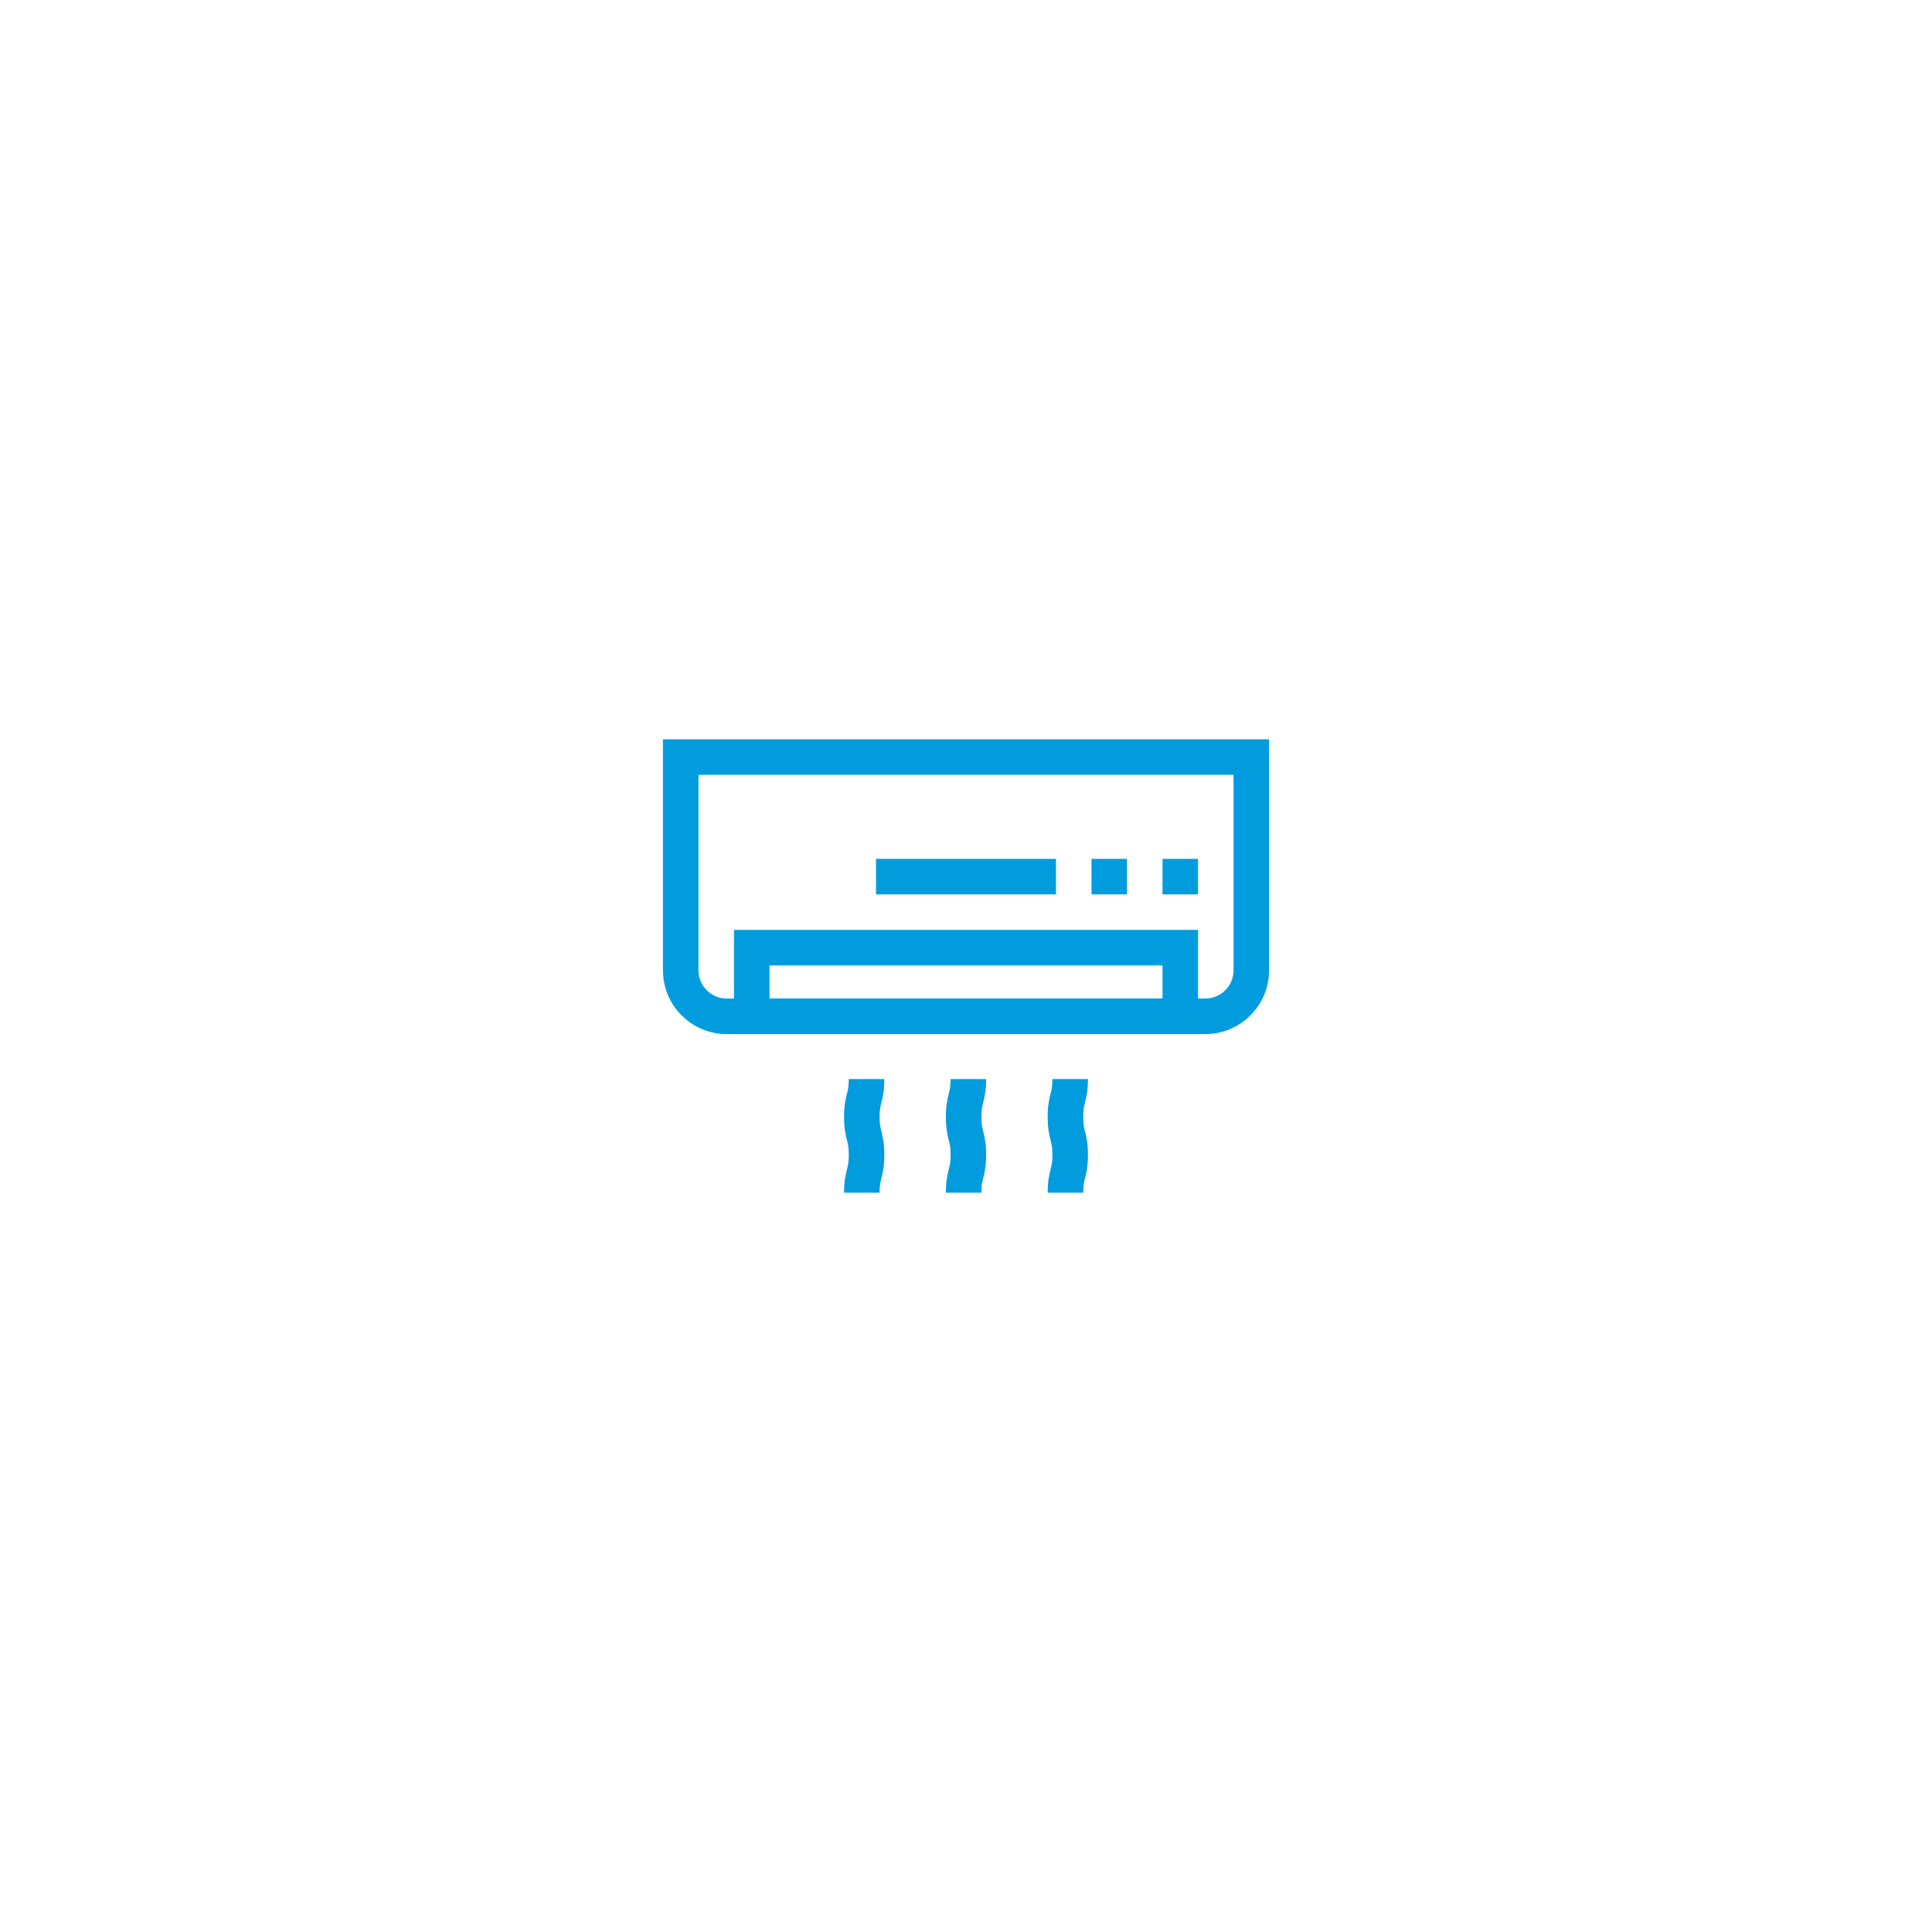 <?xml version="1.0"?>
<svg xmlns="http://www.w3.org/2000/svg" width="102" height="102" viewBox="0 0 102 102" fill="none">
<g filter="url(#filter0_d_1_674)">
<rect x="15" y="11" width="72" height="72" rx="36" fill="white"/>
<path fill-rule="evenodd" clip-rule="evenodd" d="M35 35.031H67V47.226C67 49.086 65.492 50.594 63.632 50.594H38.368C36.508 50.594 35 49.086 35 47.226V35.031ZM36.875 36.906V47.226C36.875 48.05 37.544 48.719 38.368 48.719H63.632C64.457 48.719 65.125 48.05 65.125 47.226V36.906H36.875ZM44.719 53.727C44.77 53.522 44.812 53.354 44.812 52.969H46.688C46.688 53.575 46.607 53.907 46.535 54.196L46.531 54.21C46.48 54.415 46.438 54.584 46.438 54.969C46.438 55.354 46.48 55.522 46.531 55.727L46.535 55.741C46.607 56.03 46.688 56.362 46.688 56.969C46.688 57.575 46.607 57.907 46.535 58.196L46.531 58.21C46.48 58.415 46.438 58.584 46.438 58.969H44.562C44.562 58.362 44.643 58.03 44.715 57.741L44.719 57.727C44.77 57.522 44.812 57.354 44.812 56.969C44.812 56.584 44.77 56.415 44.719 56.21L44.715 56.196C44.643 55.907 44.562 55.575 44.562 54.969C44.562 54.362 44.643 54.03 44.715 53.741L44.719 53.727ZM50.094 53.727C50.145 53.522 50.188 53.354 50.188 52.969H52.062C52.062 53.575 51.982 53.907 51.91 54.196L51.906 54.21C51.855 54.415 51.812 54.584 51.812 54.969C51.812 55.354 51.855 55.522 51.906 55.727L51.91 55.741C51.982 56.03 52.062 56.362 52.062 56.969C52.062 57.575 51.982 57.907 51.91 58.196L51.906 58.21C51.855 58.415 51.812 58.584 51.812 58.969H49.938C49.938 58.362 50.018 58.03 50.09 57.741L50.094 57.727C50.145 57.522 50.188 57.354 50.188 56.969C50.188 56.584 50.145 56.415 50.094 56.21L50.09 56.196C50.018 55.907 49.938 55.575 49.938 54.969C49.938 54.362 50.018 54.03 50.09 53.741L50.094 53.727ZM55.469 53.727C55.52 53.522 55.562 53.354 55.562 52.969H57.438C57.438 53.575 57.357 53.907 57.285 54.196L57.281 54.21C57.23 54.415 57.188 54.584 57.188 54.969C57.188 55.354 57.23 55.522 57.281 55.727L57.285 55.741C57.357 56.03 57.438 56.362 57.438 56.969C57.438 57.575 57.357 57.907 57.285 58.196L57.281 58.21C57.23 58.415 57.188 58.584 57.188 58.969H55.312C55.312 58.362 55.393 58.03 55.465 57.741L55.469 57.727C55.52 57.522 55.562 57.354 55.562 56.969C55.562 56.584 55.52 56.415 55.469 56.21L55.465 56.196C55.393 55.907 55.312 55.575 55.312 54.969C55.312 54.362 55.393 54.03 55.465 53.741L55.469 53.727Z" fill="#009CDE"/>
<path fill-rule="evenodd" clip-rule="evenodd" d="M55.75 43.219H46.25V41.344H55.75V43.219ZM59.5 43.219H57.625V41.344H59.5V43.219ZM63.25 43.219H61.375V41.344H63.25V43.219ZM38.75 45.094H63.25V50.594H38.75V45.094ZM40.625 46.969V48.719H61.375V46.969H40.625Z" fill="#009CDE"/>
</g>
<defs>
<filter id="filter0_d_1_674" x="0" y="0" width="102" height="102" filterUnits="userSpaceOnUse" color-interpolation-filters="sRGB">
<feFlood flood-opacity="0" result="BackgroundImageFix"/>
<feColorMatrix in="SourceAlpha" type="matrix" values="0 0 0 0 0 0 0 0 0 0 0 0 0 0 0 0 0 0 127 0" result="hardAlpha"/>
<feOffset dy="4"/>
<feGaussianBlur stdDeviation="7.5"/>
<feComposite in2="hardAlpha" operator="out"/>
<feColorMatrix type="matrix" values="0 0 0 0 0 0 0 0 0 0 0 0 0 0 0 0 0 0 0.1 0"/>
<feBlend mode="normal" in2="BackgroundImageFix" result="effect1_dropShadow_1_674"/>
<feBlend mode="normal" in="SourceGraphic" in2="effect1_dropShadow_1_674" result="shape"/>
</filter>
</defs>
</svg>

